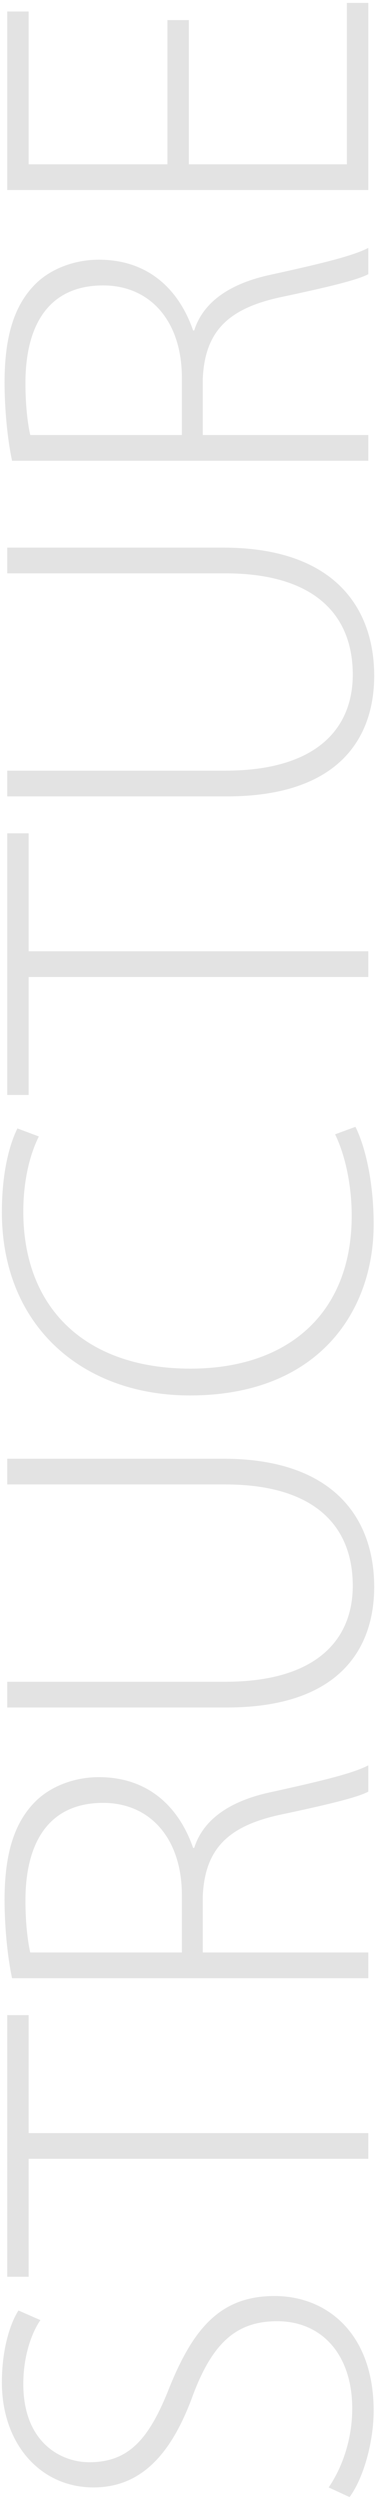 <svg width="112" height="746" viewBox="0 0 112 746" fill="none" xmlns="http://www.w3.org/2000/svg">
<path opacity="0.7" d="M104.4 745.139C108.56 739.539 111.6 728.659 111.6 719.379C111.6 696.339 97.68 685.139 82 685.139C66 685.139 57.84 694.579 50.64 712.339C44.56 727.859 38.48 734.739 26.64 734.739C18.16 734.739 6.96 728.819 6.96 711.379C6.96 702.099 10 695.219 12.08 692.339L5.52 689.459C3.12 693.139 0.56 700.819 0.56 710.899C0.56 729.299 12.08 742.259 27.92 742.259C42.48 742.259 51.44 731.859 57.68 714.579C63.6 698.899 70.8 692.659 82.8 692.659C96.08 692.659 105.2 702.579 105.2 718.739C105.2 727.699 102.32 736.179 98.16 742.259L104.4 745.139ZM110 644.201V636.521H8.56V601.321H2.16L2.16 679.401H8.56L8.56 644.201H110ZM110 590.306V582.626H60.56V565.826C61.2 551.586 68.24 544.866 83.76 541.506C97.36 538.626 106.8 536.386 110 534.626V526.786C105.68 529.026 97.68 531.106 80.88 534.786C68.88 537.346 60.72 542.786 58 551.426H57.68C53.36 538.946 44.08 530.306 29.52 530.306C22 530.306 14.8 533.186 10.32 537.826C4.4 543.906 1.36 552.866 1.36 566.946C1.36 574.466 2.16 583.586 3.6 590.306H110ZM9.04 582.626C8.4 579.906 7.6 574.466 7.6 567.106C7.6 550.146 14.32 537.986 30.8 537.986C45.04 537.986 54.32 548.866 54.32 565.506V582.626H9.04ZM2.16 509.524H67.76C100.88 509.524 111.76 492.404 111.76 473.524C111.76 453.204 99.76 435.284 66.64 435.284H2.16V442.964H67.28C93.84 442.964 105.36 455.284 105.36 473.204C105.36 489.044 94.8 501.844 67.28 501.844H2.16V509.524ZM100.08 338.488C103.12 344.728 105.04 353.688 105.04 362.808C105.04 391.768 86.16 408.408 56.88 408.408C25.84 408.408 6.96 390.648 6.96 361.528C6.96 352.408 8.88 344.568 11.6 339.128L5.2 336.728C3.6 339.928 0.56 347.928 0.56 361.688C0.56 395.768 24.72 416.408 56.72 416.408C94.96 416.408 111.6 391.448 111.6 365.368C111.6 352.088 108.88 341.688 106.16 336.248L100.08 338.488ZM110 291.544V283.864H8.56V248.664H2.16L2.16 326.744H8.56V291.544H110ZM2.16 237.649H67.76C100.88 237.649 111.76 220.529 111.76 201.649C111.76 181.329 99.76 163.409 66.64 163.409H2.16V171.089H67.28C93.84 171.089 105.36 183.409 105.36 201.329C105.36 217.169 94.8 229.969 67.28 229.969H2.16L2.16 237.649ZM110 137.493V129.813H60.56V113.013C61.2 98.773 68.24 92.053 83.76 88.693C97.36 85.813 106.8 83.573 110 81.813V73.973C105.68 76.213 97.68 78.293 80.88 81.973C68.88 84.533 60.72 89.973 58 98.613H57.68C53.36 86.133 44.08 77.493 29.52 77.493C22 77.493 14.8 80.373 10.32 85.013C4.4 91.093 1.36 100.053 1.36 114.133C1.36 121.653 2.16 130.773 3.6 137.493H110ZM9.04 129.813C8.4 127.093 7.6 121.653 7.6 114.293C7.6 97.333 14.32 85.173 30.8 85.173C45.04 85.173 54.32 96.053 54.32 112.693V129.813H9.04ZM50 5.992V49.032H8.56V3.432H2.16L2.16 56.712H110L110 0.872H103.6L103.6 49.032H56.4V5.992H50Z" fill="#D7D7D7"/>
</svg>

